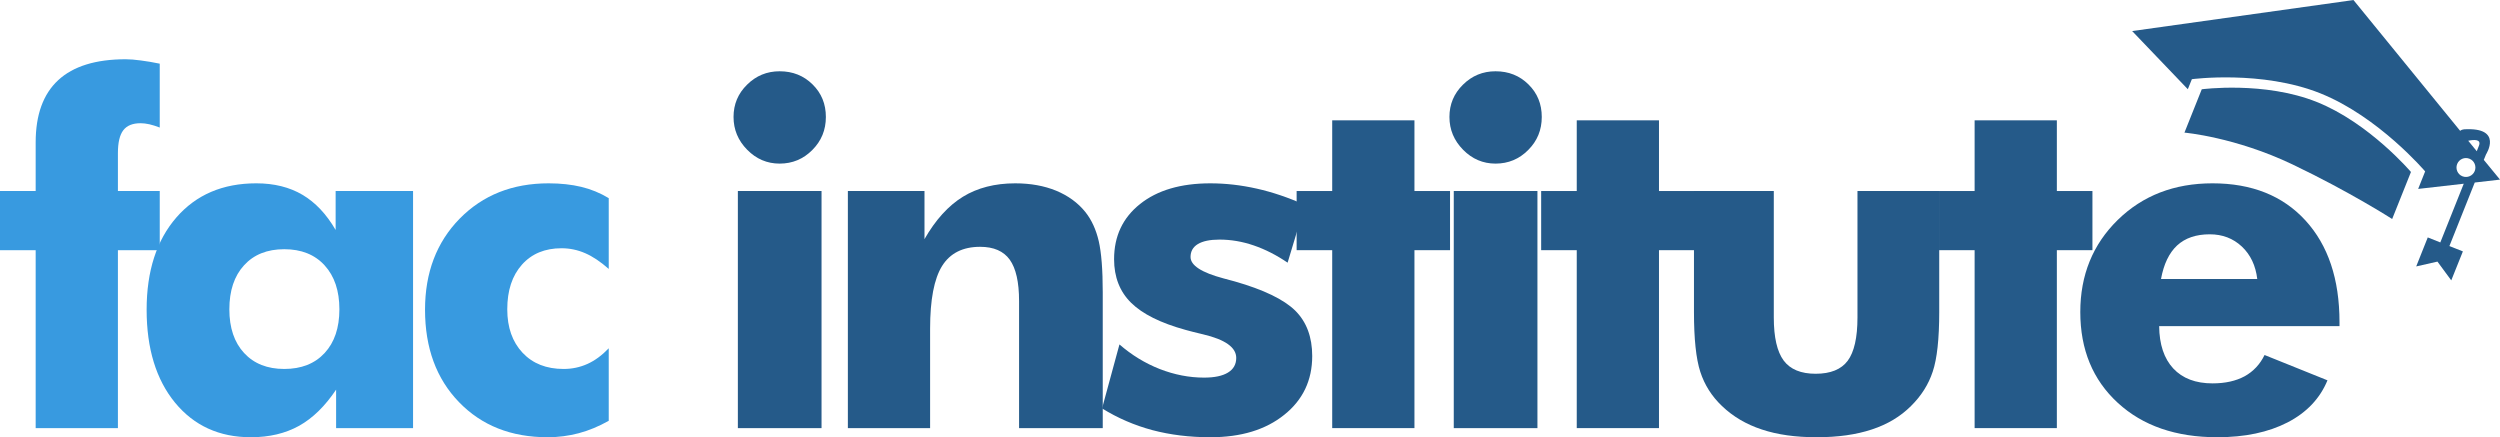 <svg xmlns="http://www.w3.org/2000/svg" xmlns:xlink="http://www.w3.org/1999/xlink" xml:space="preserve" width="11.697in" height="2.046in" style="shape-rendering:geometricPrecision; text-rendering:geometricPrecision; image-rendering:optimizeQuality; fill-rule:evenodd; clip-rule:evenodd" viewBox="0 0 11361.51 1986.89"> <defs>  <style type="text/css">   <![CDATA[    .fil2 {fill:#255A89}    .fil1 {fill:#255A89;fill-rule:nonzero}    .fil0 {fill:#389AE0;fill-rule:nonzero}   ]]>  </style> </defs> <g id="Layer_x0020_1">    <path class="fil0" d="M162.09 1945.37l0 -808.64 -162.09 0 0 -268.82 162.09 0 0 -221.1c0,-125.3 34.24,-219.64 102.36,-282.66 68.48,-63.38 170.83,-95.07 306.7,-95.07 19.3,0 42.25,1.82 68.84,5.46 26.59,3.28 55.37,8.38 85.96,14.57l0 290.31c-17.12,-6.55 -32.78,-11.66 -47.35,-14.93 -14.94,-3.28 -28.05,-4.73 -40.07,-4.73 -35.69,0 -61.92,10.56 -78.31,32.05 -16.39,21.49 -24.4,56.09 -24.4,104.17l0 171.93 190.14 0 0 268.82 -190.14 0 0 808.64 -373.72 0z"></path>  <path id="1" class="fil0" d="M1542.42 1405.55c0,-84.14 -22.22,-150.43 -67.02,-199.61 -44.8,-49.17 -105.99,-73.58 -183.58,-73.58 -77.58,0 -138.42,24.41 -182.85,73.22 -44.44,48.44 -66.66,115.47 -66.66,199.97 0,83.78 22.22,150.07 67.02,198.52 44.8,48.44 105.63,72.49 182.49,72.49 77.59,0 138.78,-24.04 183.58,-72.49 44.8,-48.44 67.02,-114.74 67.02,-198.52zm334.75 -537.63l0 1077.45 -349.68 0 0 -174.84c-49.9,74.67 -105.63,129.31 -167.92,164.28 -62.29,34.6 -135.5,52.09 -219.28,52.09 -143.88,0 -258.62,-52.45 -344.94,-157.35 -85.96,-104.9 -128.95,-245.87 -128.95,-422.17 0,-175.93 45.17,-315.44 135.14,-419.25 89.97,-103.45 210.9,-155.17 363.16,-155.17 81.23,0 151.17,17.48 209.81,52.09 58.64,34.6 108.91,87.78 150.8,159.9l0 -177.02 351.86 0z"></path>  <path id="2" class="fil0" d="M2766.48 1221.97c-37.16,-32.78 -72.49,-56.46 -106.73,-71.39 -34.24,-14.93 -69.94,-22.59 -107.82,-22.59 -75.4,0 -135.5,24.77 -179.94,74.67 -44.44,49.9 -66.66,117.29 -66.66,202.89 0,82.32 23.31,148.25 69.57,197.42 46.26,49.17 108.18,73.58 186.5,73.58 38.61,0 74.67,-7.65 108.54,-22.95 33.88,-15.3 65.93,-38.98 96.53,-71.03l0 329.65c-45.53,25.5 -91.06,44.44 -136.6,56.46 -45.53,12.02 -92.52,18.21 -140.97,18.21 -165.73,0 -300.14,-53.18 -402.86,-159.54 -103.08,-106.36 -154.44,-246.6 -154.44,-419.98 0,-168.65 52.45,-306.7 157.36,-413.79 105.27,-107.09 239.68,-160.63 404.32,-160.63 54.64,0 104.18,5.46 148.25,16.03 44.07,10.56 85.96,27.68 124.94,51.36l0 321.63z"></path>  <path id="3" class="fil1" d="M3333.62 531.35c0,-57.55 20.4,-106.36 61.56,-146.79 40.8,-40.43 89.97,-60.83 147.89,-60.83 59.74,0 109.64,20.03 149.7,59.74 40.43,39.7 60.47,88.88 60.47,147.88 0,59.01 -20.4,108.91 -61.56,150.07 -40.8,41.16 -90.33,61.92 -148.61,61.92 -57.19,0 -106.36,-21.13 -147.52,-63.02 -41.16,-41.89 -61.92,-91.42 -61.92,-148.98zm19.67 1414.02l0 -1077.45 380.28 0 0 1077.45 -380.28 0z"></path>  <path id="4" class="fil1" d="M3853.22 1945.37l0 -1077.45 348.22 0 0 218.55c50.26,-87.78 108.54,-151.89 174.84,-192.69 65.93,-40.43 145.33,-60.83 237.49,-60.83 69.94,0 131.86,11.29 186.13,33.51 54.27,22.58 98.71,54.64 132.59,96.89 28.78,36.06 48.81,80.5 60.83,132.22 12.02,52.09 18.21,129.67 18.21,232.76l0 617.04 -380.27 0 0 -577.34c0,-86.33 -14.21,-148.61 -42.25,-187.95 -28.05,-38.98 -72.85,-58.64 -134.77,-58.64 -79.04,0 -136.6,29.14 -173.02,87.42 -36.06,58.28 -54.27,152.99 -54.27,284.12l0 452.4 -373.72 0z"></path>  <path id="5" class="fil1" d="M5008.44 1855.76l79.04 -290.67c55.73,48.44 116.56,85.6 183.22,111.83 66.66,25.86 133.68,38.98 201.07,38.98 47.71,0 84.14,-7.65 108.91,-22.95 25.14,-15.3 37.52,-37.52 37.52,-66.66 0,-47.72 -50.26,-83.41 -150.8,-107.09 -32.78,-7.65 -59.37,-14.57 -79.04,-20.03 -114.01,-31.33 -196.33,-72.49 -248.06,-123.48 -51.36,-50.63 -77.22,-116.92 -77.22,-197.79 0,-104.9 39.34,-188.32 118.02,-250.97 78.68,-62.65 185.04,-93.97 319.45,-93.97 69.21,0 139.51,8.02 210.9,24.04 71.39,16.02 144.61,40.79 219.28,74.3l-79.05 262.26c-50.26,-34.24 -101.62,-60.46 -153.71,-78.31 -52.09,-17.85 -103.81,-26.59 -155.9,-26.59 -43.35,0 -76.13,6.92 -98.35,20.4 -22.22,13.48 -33.15,33.15 -33.15,58.65 0,38.25 49.9,70.66 149.7,97.25 22.95,6.2 40.07,10.93 51.36,13.84 131.49,37.52 222.92,81.96 274.64,132.59 51.36,51 77.22,119.84 77.22,206.53 0,110.01 -42.25,199.25 -127.12,267 -84.51,68.11 -196.7,101.99 -335.84,101.99 -94.71,0 -182.49,-10.93 -263.72,-32.42 -81.23,-21.86 -157.36,-54.64 -228.39,-98.71z"></path>  <polygon id="6" class="fil1" points="6054.38,1945.37 6054.38,1136.73 5892.66,1136.73 5892.66,867.92 6054.38,867.92 6054.38,546.65 6428.11,546.65 6428.11,867.92 6589.83,867.92 6589.83,1136.73 6428.11,1136.73 6428.11,1945.37 "></polygon>  <path id="7" class="fil1" d="M6587.1 531.35c0,-57.55 20.4,-106.36 61.56,-146.79 40.8,-40.43 89.97,-60.83 147.89,-60.83 59.74,0 109.64,20.03 149.7,59.74 40.43,39.7 60.47,88.88 60.47,147.88 0,59.01 -20.4,108.91 -61.56,150.07 -40.8,41.16 -90.33,61.92 -148.61,61.92 -57.19,0 -106.36,-21.13 -147.52,-63.02 -41.16,-41.89 -61.92,-91.42 -61.92,-148.98zm19.67 1414.02l0 -1077.45 380.28 0 0 1077.45 -380.28 0z"></path>  <polygon id="8" class="fil1" points="7165.71,1945.37 7165.71,1136.73 7003.98,1136.73 7003.98,867.92 7165.71,867.92 7165.71,546.65 7539.43,546.65 7539.43,867.92 7701.16,867.92 7701.16,1136.73 7539.43,1136.73 7539.43,1945.37 "></polygon>  <path id="9" class="fil1" d="M8813.03 867.92l0 550.02c0,121.66 -9.83,212 -29.5,270.64 -19.3,58.64 -52.45,110.73 -98.71,156.26 -47.71,47.72 -107.09,83.41 -178.12,106.72 -71.39,23.68 -154.81,35.33 -250.97,35.33 -95.43,0 -178.48,-11.66 -249.15,-35.33 -71.03,-23.31 -131.13,-59.01 -181.03,-106.72 -46.26,-44.07 -79.04,-95.8 -98.35,-155.17 -19.31,-59.37 -28.78,-150.07 -28.78,-271.73l0 -550.02 362.79 0 0 574.79c0,89.97 14.93,155.17 44.8,195.6 29.87,40.07 78.31,60.1 145.33,60.1 67.75,0 116.2,-19.67 145.7,-59.01 29.5,-39.7 44.44,-105.27 44.44,-196.7l0 -574.79 371.53 0z"></path>  <polygon id="10" class="fil1" points="8973.85,1945.37 8973.85,1136.73 8812.12,1136.73 8812.12,867.92 8973.85,867.92 8973.85,546.65 9347.57,546.65 9347.57,867.92 9509.3,867.92 9509.3,1136.73 9347.57,1136.73 9347.57,1945.37 "></polygon>  <path id="11" class="fil1" d="M10258.38 1267.86c-7.29,-61.19 -30.6,-110.37 -69.94,-147.52 -39.71,-37.15 -88.15,-55.73 -146.07,-55.73 -61.92,0 -111.46,16.75 -148.25,50.63 -36.43,33.87 -60.83,84.87 -73.21,152.62l437.46 0zm373.72 214.18l-819.56 0c0.73,83.05 22.22,147.16 64.11,192.32 42.25,45.17 101.62,67.75 178.48,67.75 57.92,0 106.36,-10.93 146.06,-32.42 39.34,-21.86 69.57,-53.91 90.33,-96.53l285.94 115.1c-34.24,82.69 -94.71,146.43 -181.4,191.23 -87.06,44.8 -193.42,67.39 -319.45,67.39 -187.95,0 -338.75,-52.09 -452.03,-156.26 -113.65,-104.54 -170.47,-241.86 -170.47,-412.7 0,-167.92 56.82,-307.43 170.11,-418.52 113.65,-111.1 257.16,-166.46 430.54,-166.46 178.48,0 319.45,56.09 422.53,168.65 103.08,112.55 154.81,266.63 154.81,462.23l0 18.21z"></path>  <path class="fil2" d="M10529.2 463.39c-238.24,-95.52 -523.05,-57.87 -523.05,-57.87l-78.7 196.97c0,0 230.53,19.97 491.86,144.95 261.37,124.96 452.11,247.62 452.11,247.62l85.42 -213.71c0,0 -189.36,-222.72 -427.64,-317.96z"></path>  <path class="fil2" d="M11246.75 776.9c-8.97,22 -33.74,32.94 -56.02,24 -21.96,-8.62 -32.6,-33.73 -23.95,-55.72 8.99,-22.28 34.07,-32.87 56.02,-23.97 21.96,8.64 32.59,33.71 23.95,55.69zm18.99 -114.83c-1.19,3.24 -4.71,12.1 -9.81,24.93l-38.84 -47.55c23.12,-5.05 61.19,-8.85 48.64,22.62zm95.77 153.98l-73.65 -89.71 10.16 -24.91c0,0 80.23,-124.12 -99.05,-114.02 -9.13,1.19 -14.95,3.51 -18.51,7.02l-484.81 -594.43 -1005.86 140.92 253 264.31 18.41 -45.58c0,0 317.55,-42.04 583.36,64.09 265.78,106.5 476.77,354.99 476.77,354.99l-31.75 79.6 207.23 -23.61c-42.69,106.53 -91.63,228.79 -106.54,266.81l-57.05 -22.76 -52.51 131.83 96.51 -21.94 62.81 85.26 52.82 -131.62 -61.27 -24.31 115.17 -288.7 114.74 -13.24z"></path> </g></svg>